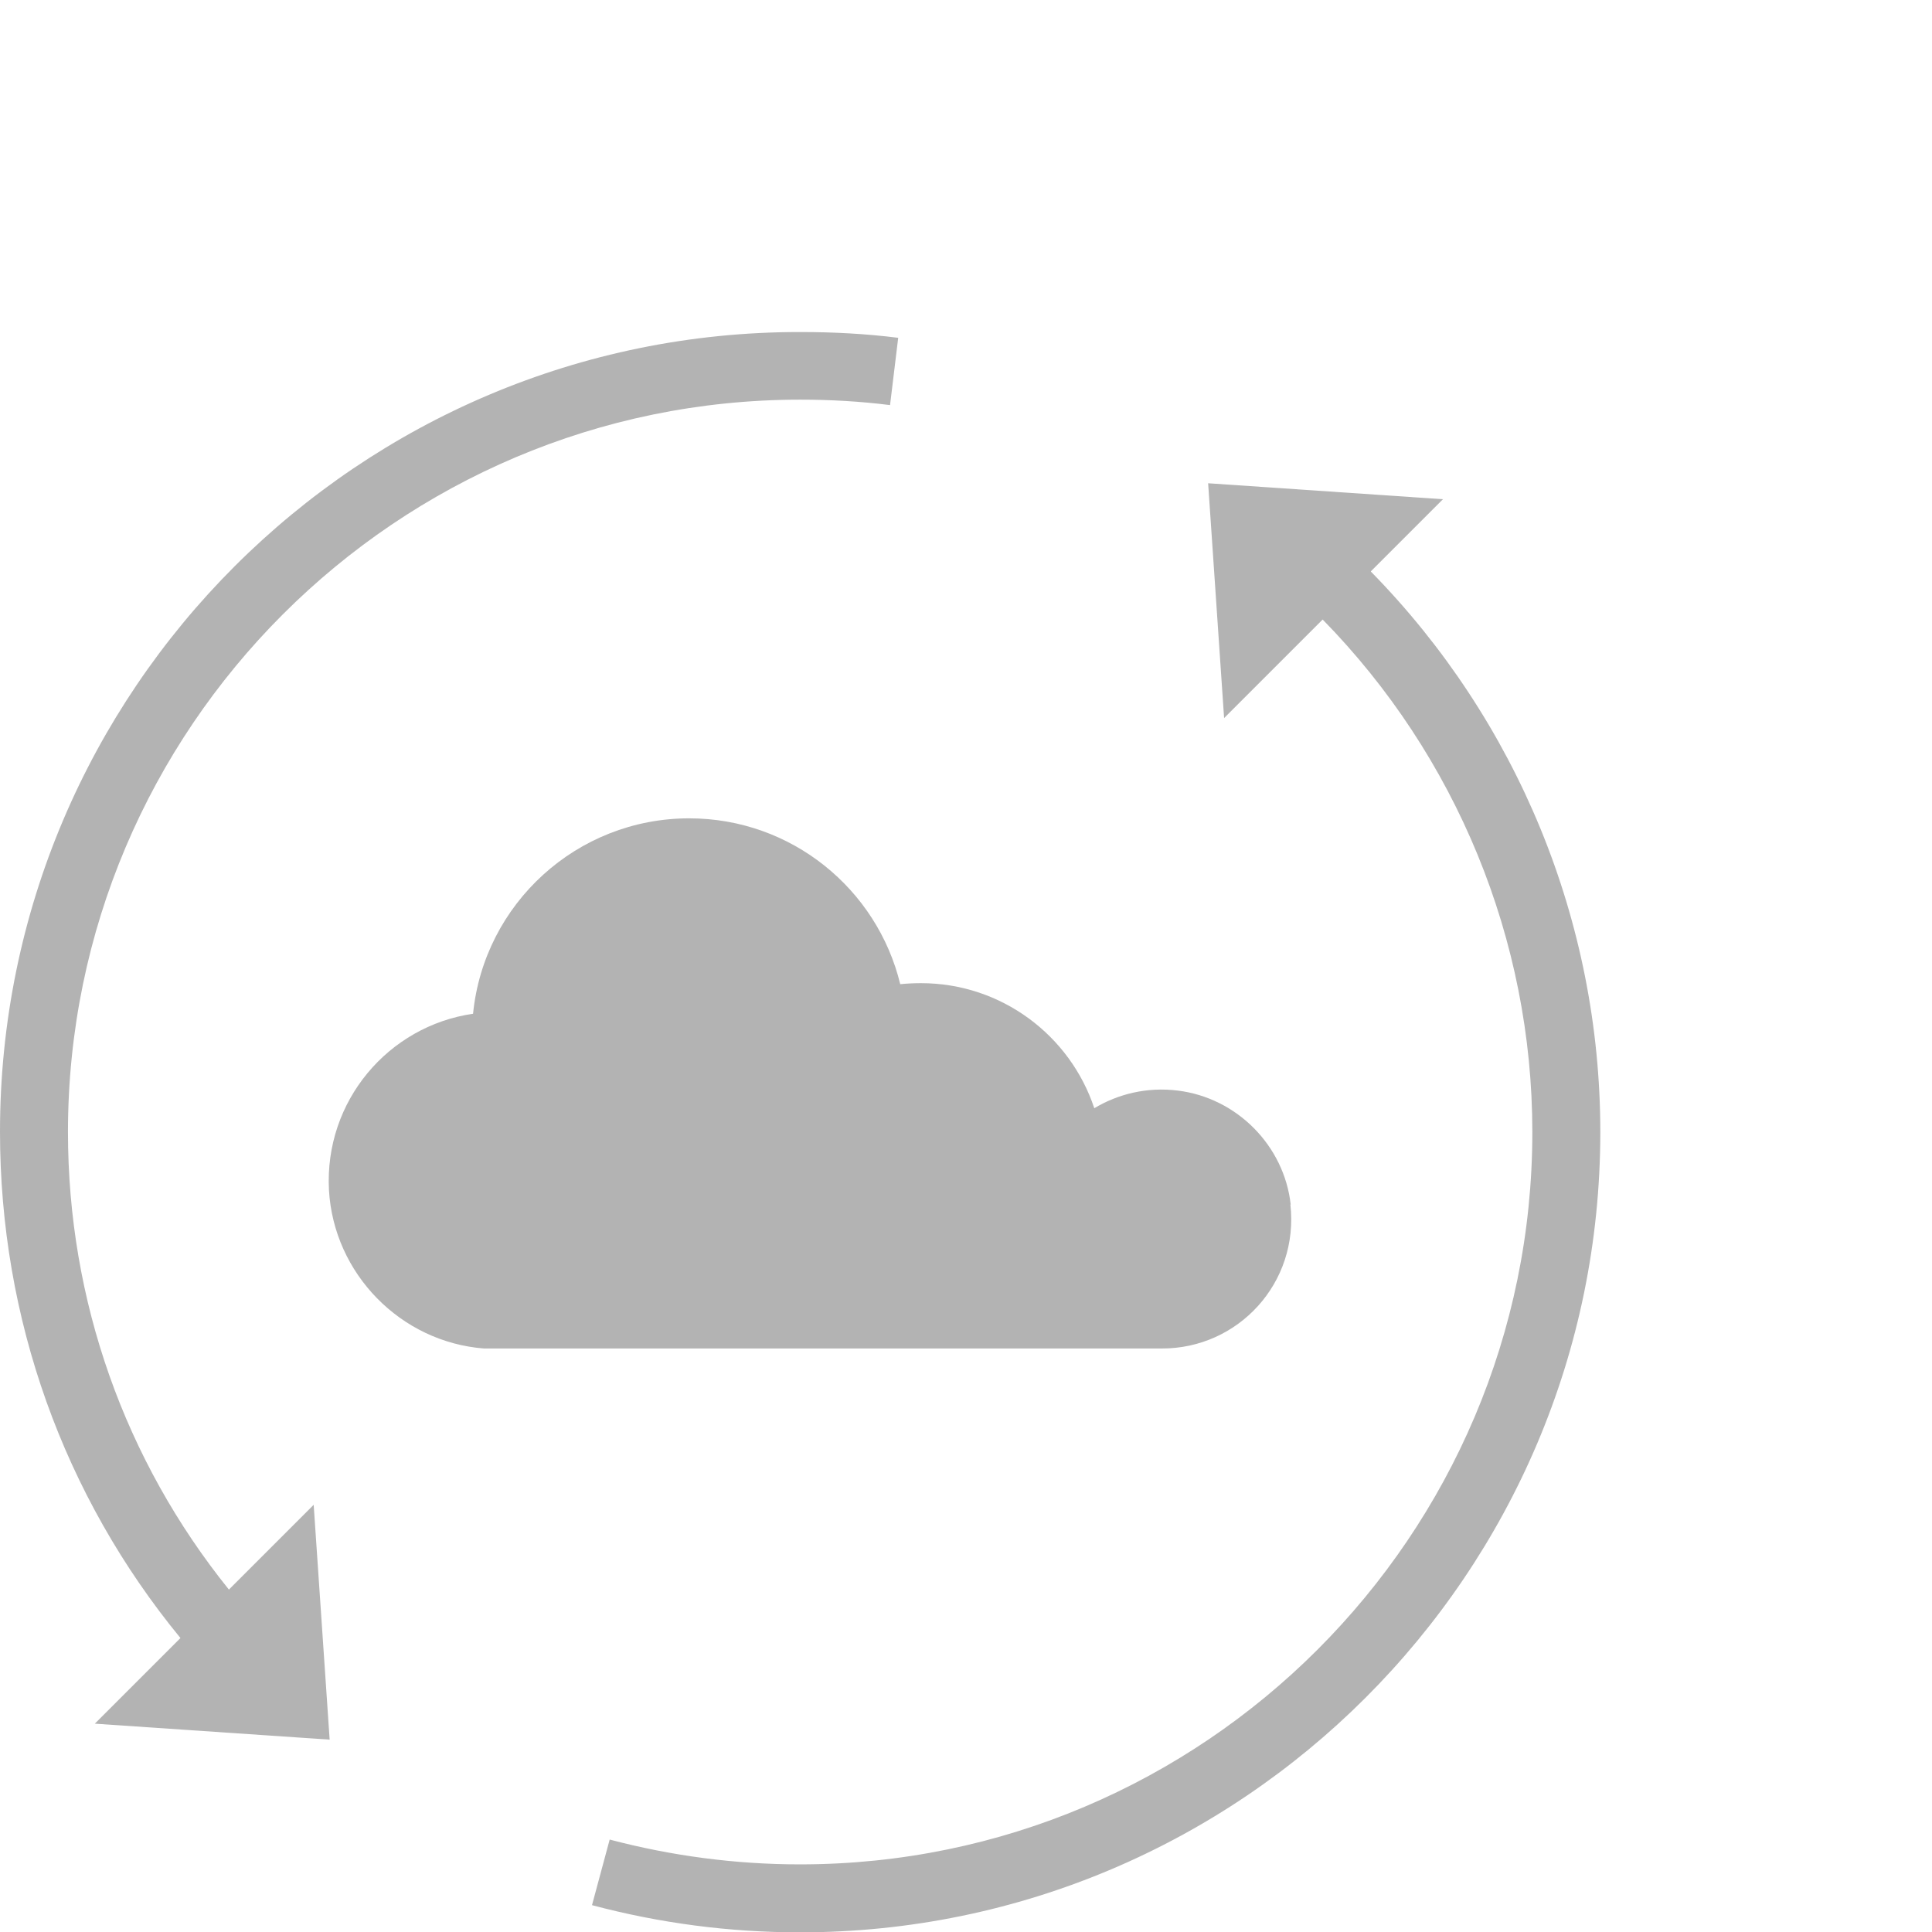 <?xml version="1.0" encoding="UTF-8"?>
<svg id="Layer_1" data-name="Layer 1" xmlns="http://www.w3.org/2000/svg" width="56.85" height="56.85" viewBox="0 0 56.85 56.85">
  <defs>
    <style>
      .cls-1 {
        fill: #b3b3b3;
      }
    </style>
  </defs>
  <path class="cls-1" d="M37.98,35.45c-.19-1.74-1.59-3.15-3.33-3.36-.9-.11-1.75.1-2.45.52-.71-2.14-2.73-3.68-5.1-3.68-.21,0-.41.01-.61.03-.68-2.8-3.2-4.88-6.21-4.88-3.31,0-6.04,2.52-6.36,5.75-2.49.36-4.38,2.57-4.24,5.19.14,2.46,2.11,4.47,4.56,4.66h19.94c2.25.01,4.05-1.93,3.79-4.24Z"/>
  <path class="cls-1" d="M40.34,16.81l2.12-2.12-6.91-.47.47,6.91,2.9-2.9c3.93,4.01,6.17,9.42,6.17,15.08,0,11.88-9.67,21.55-21.55,21.55-1.9,0-3.78-.25-5.6-.73l-.52,1.93c1.99.53,4.04.8,6.12.8,12.98,0,23.55-10.56,23.55-23.55,0-6.19-2.44-12.1-6.75-16.49Z"/>
  <path class="cls-1" d="M6.74,46.78c-3.07-3.81-4.74-8.51-4.74-13.47,0-11.88,9.67-21.55,21.55-21.55.88,0,1.77.05,2.64.16l.24-1.98c-.95-.12-1.92-.17-2.88-.17C10.56,9.76,0,20.32,0,33.3c0,5.5,1.87,10.71,5.31,14.9l-2.52,2.52,6.91.47-.47-6.91-2.49,2.49Z"/>
</svg>